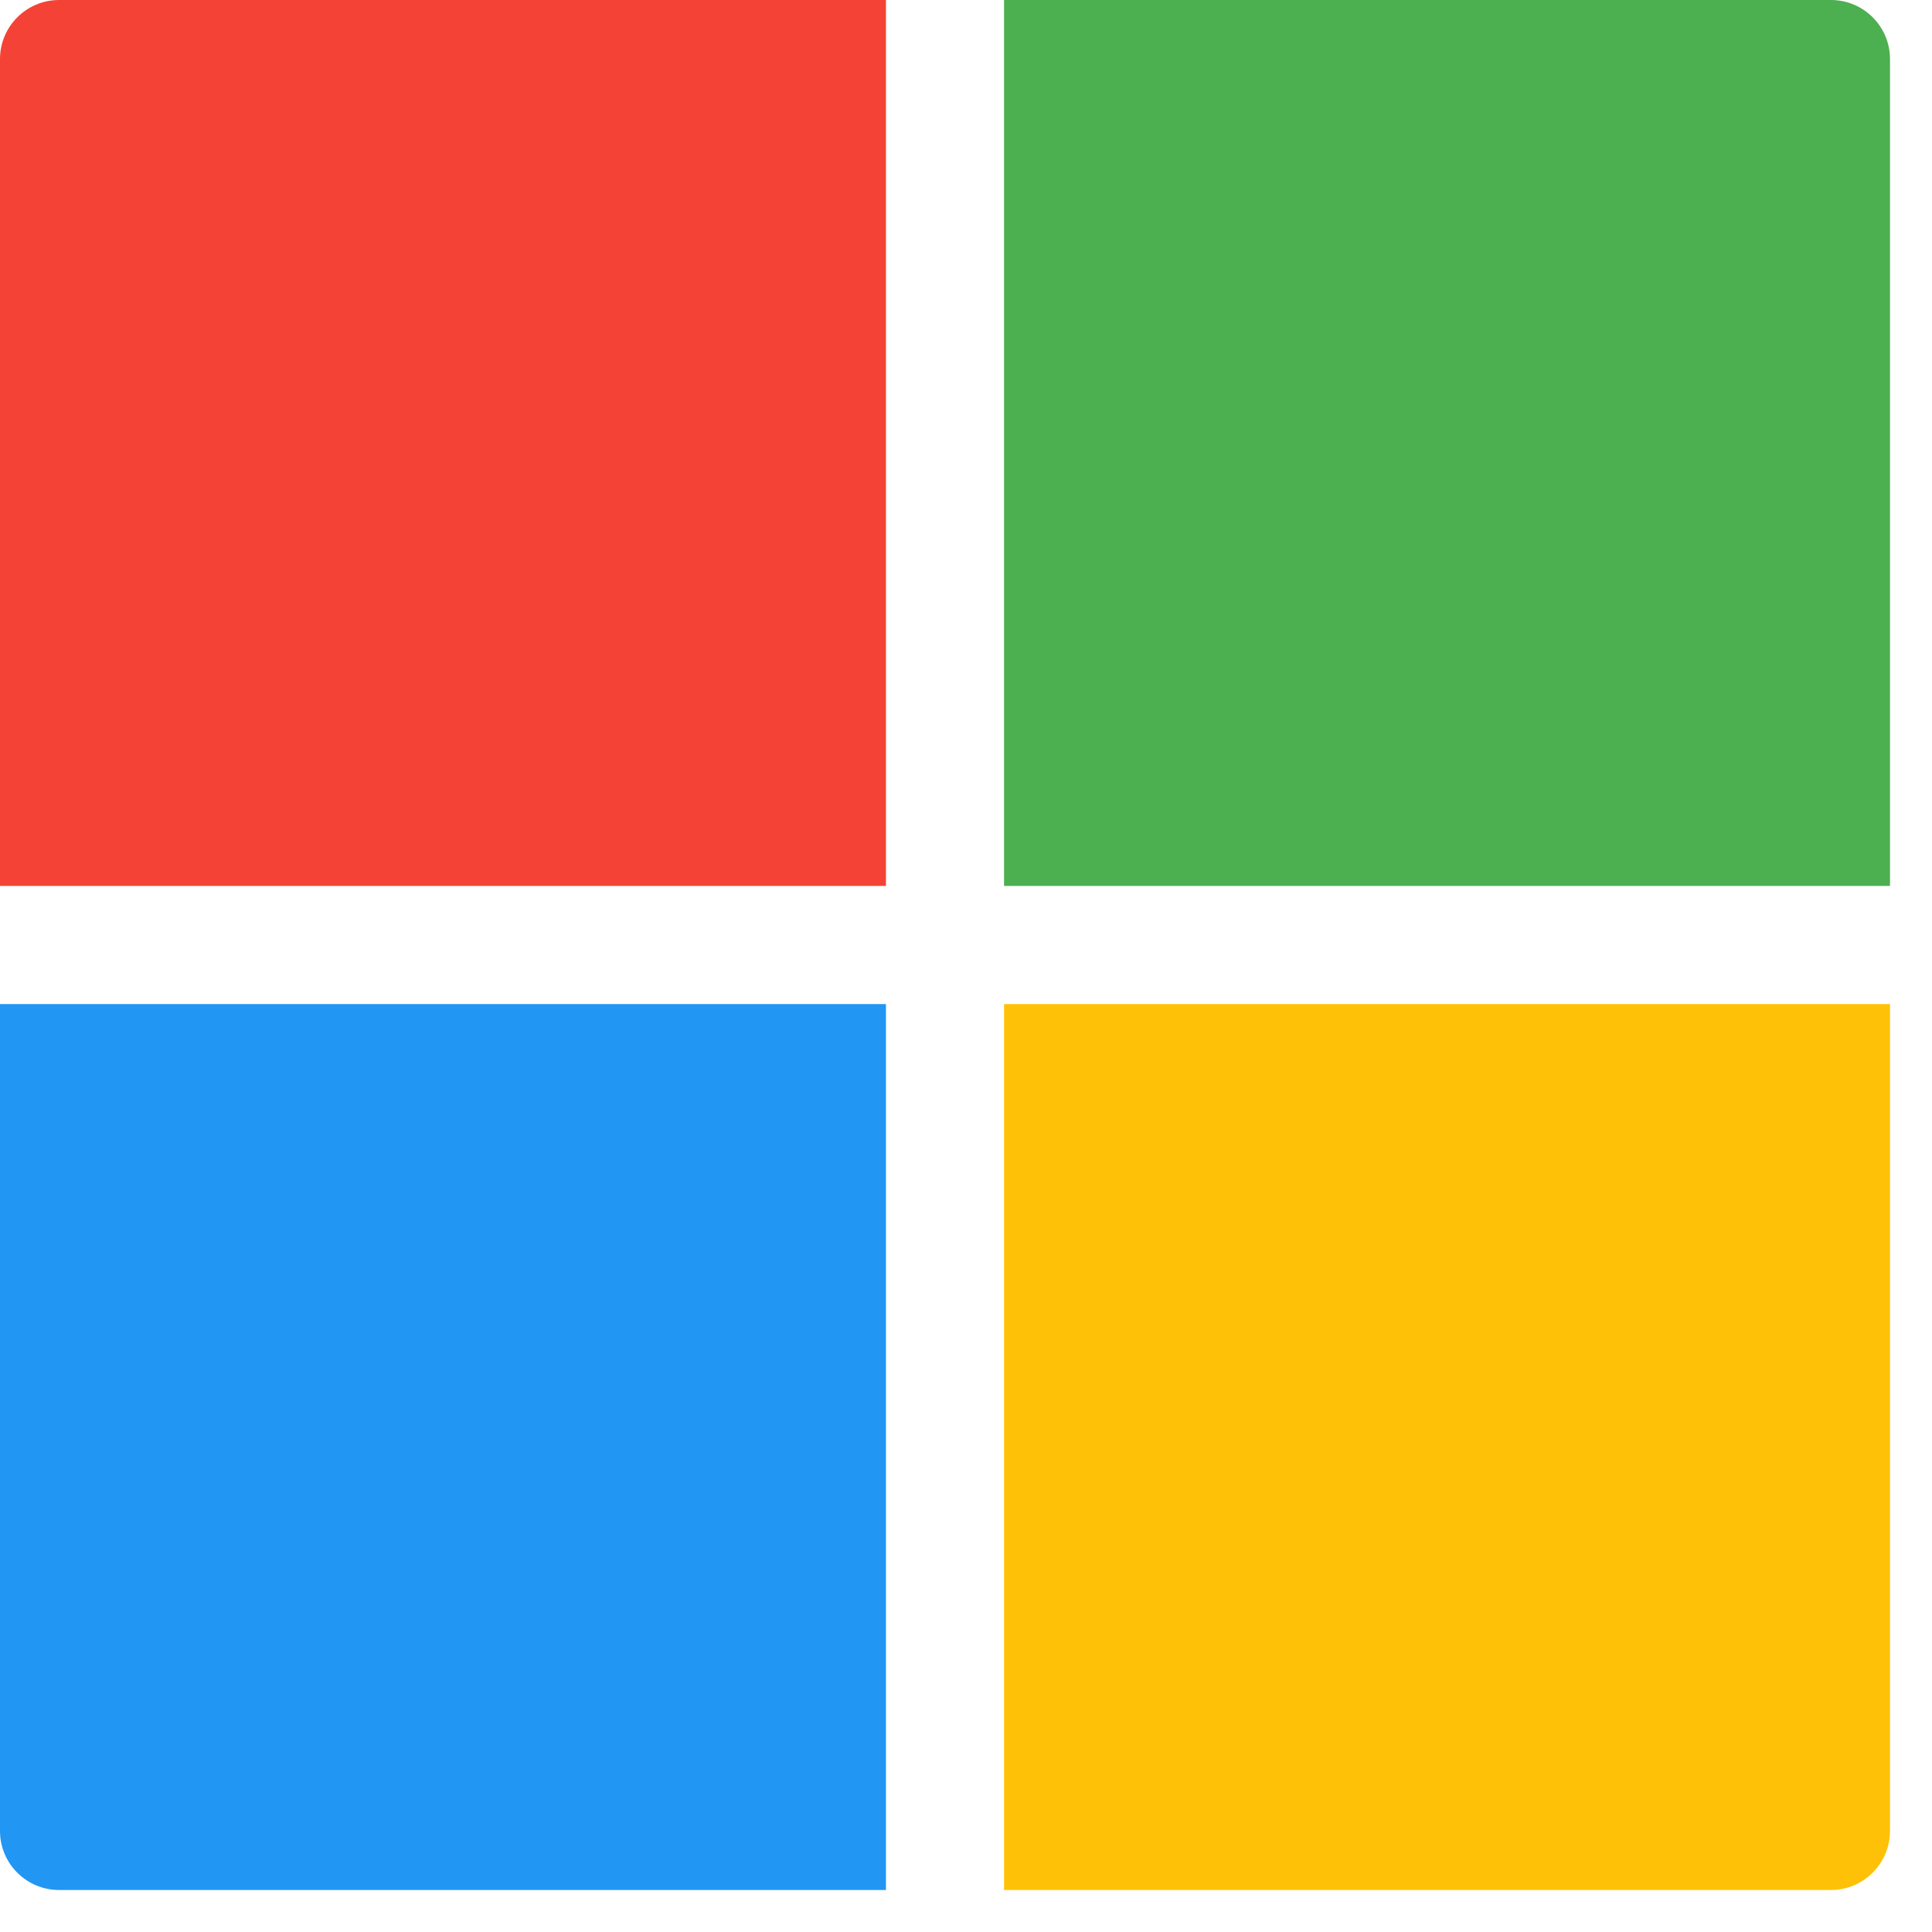 <svg width="23" height="23" viewBox="0 0 23 23" fill="none" xmlns="http://www.w3.org/2000/svg">
<g clip-path="url(#clip0_10621_4103)">
<path d="M11.953 10.547H22.5V0.703C22.5 0.315 22.185 0 21.797 0H11.953V10.547Z" fill="#4CAF50"/>
<path d="M10.547 10.547V0H0.703C0.315 0 0 0.315 0 0.703V10.547H10.547Z" fill="#F44336"/>
<path d="M10.547 11.953H0V21.797C0 22.185 0.315 22.5 0.703 22.5H10.547V11.953Z" fill="#2196F3"/>
<path d="M11.953 11.953V22.5H21.797C22.185 22.5 22.5 22.185 22.5 21.797V11.953H11.953Z" fill="#FFC107"/>
</g>
<defs>
<clipPath id="clip0_10621_4103">
<rect width="22.5" height="22.5" fill="white"/>
</clipPath>
</defs>
</svg>
